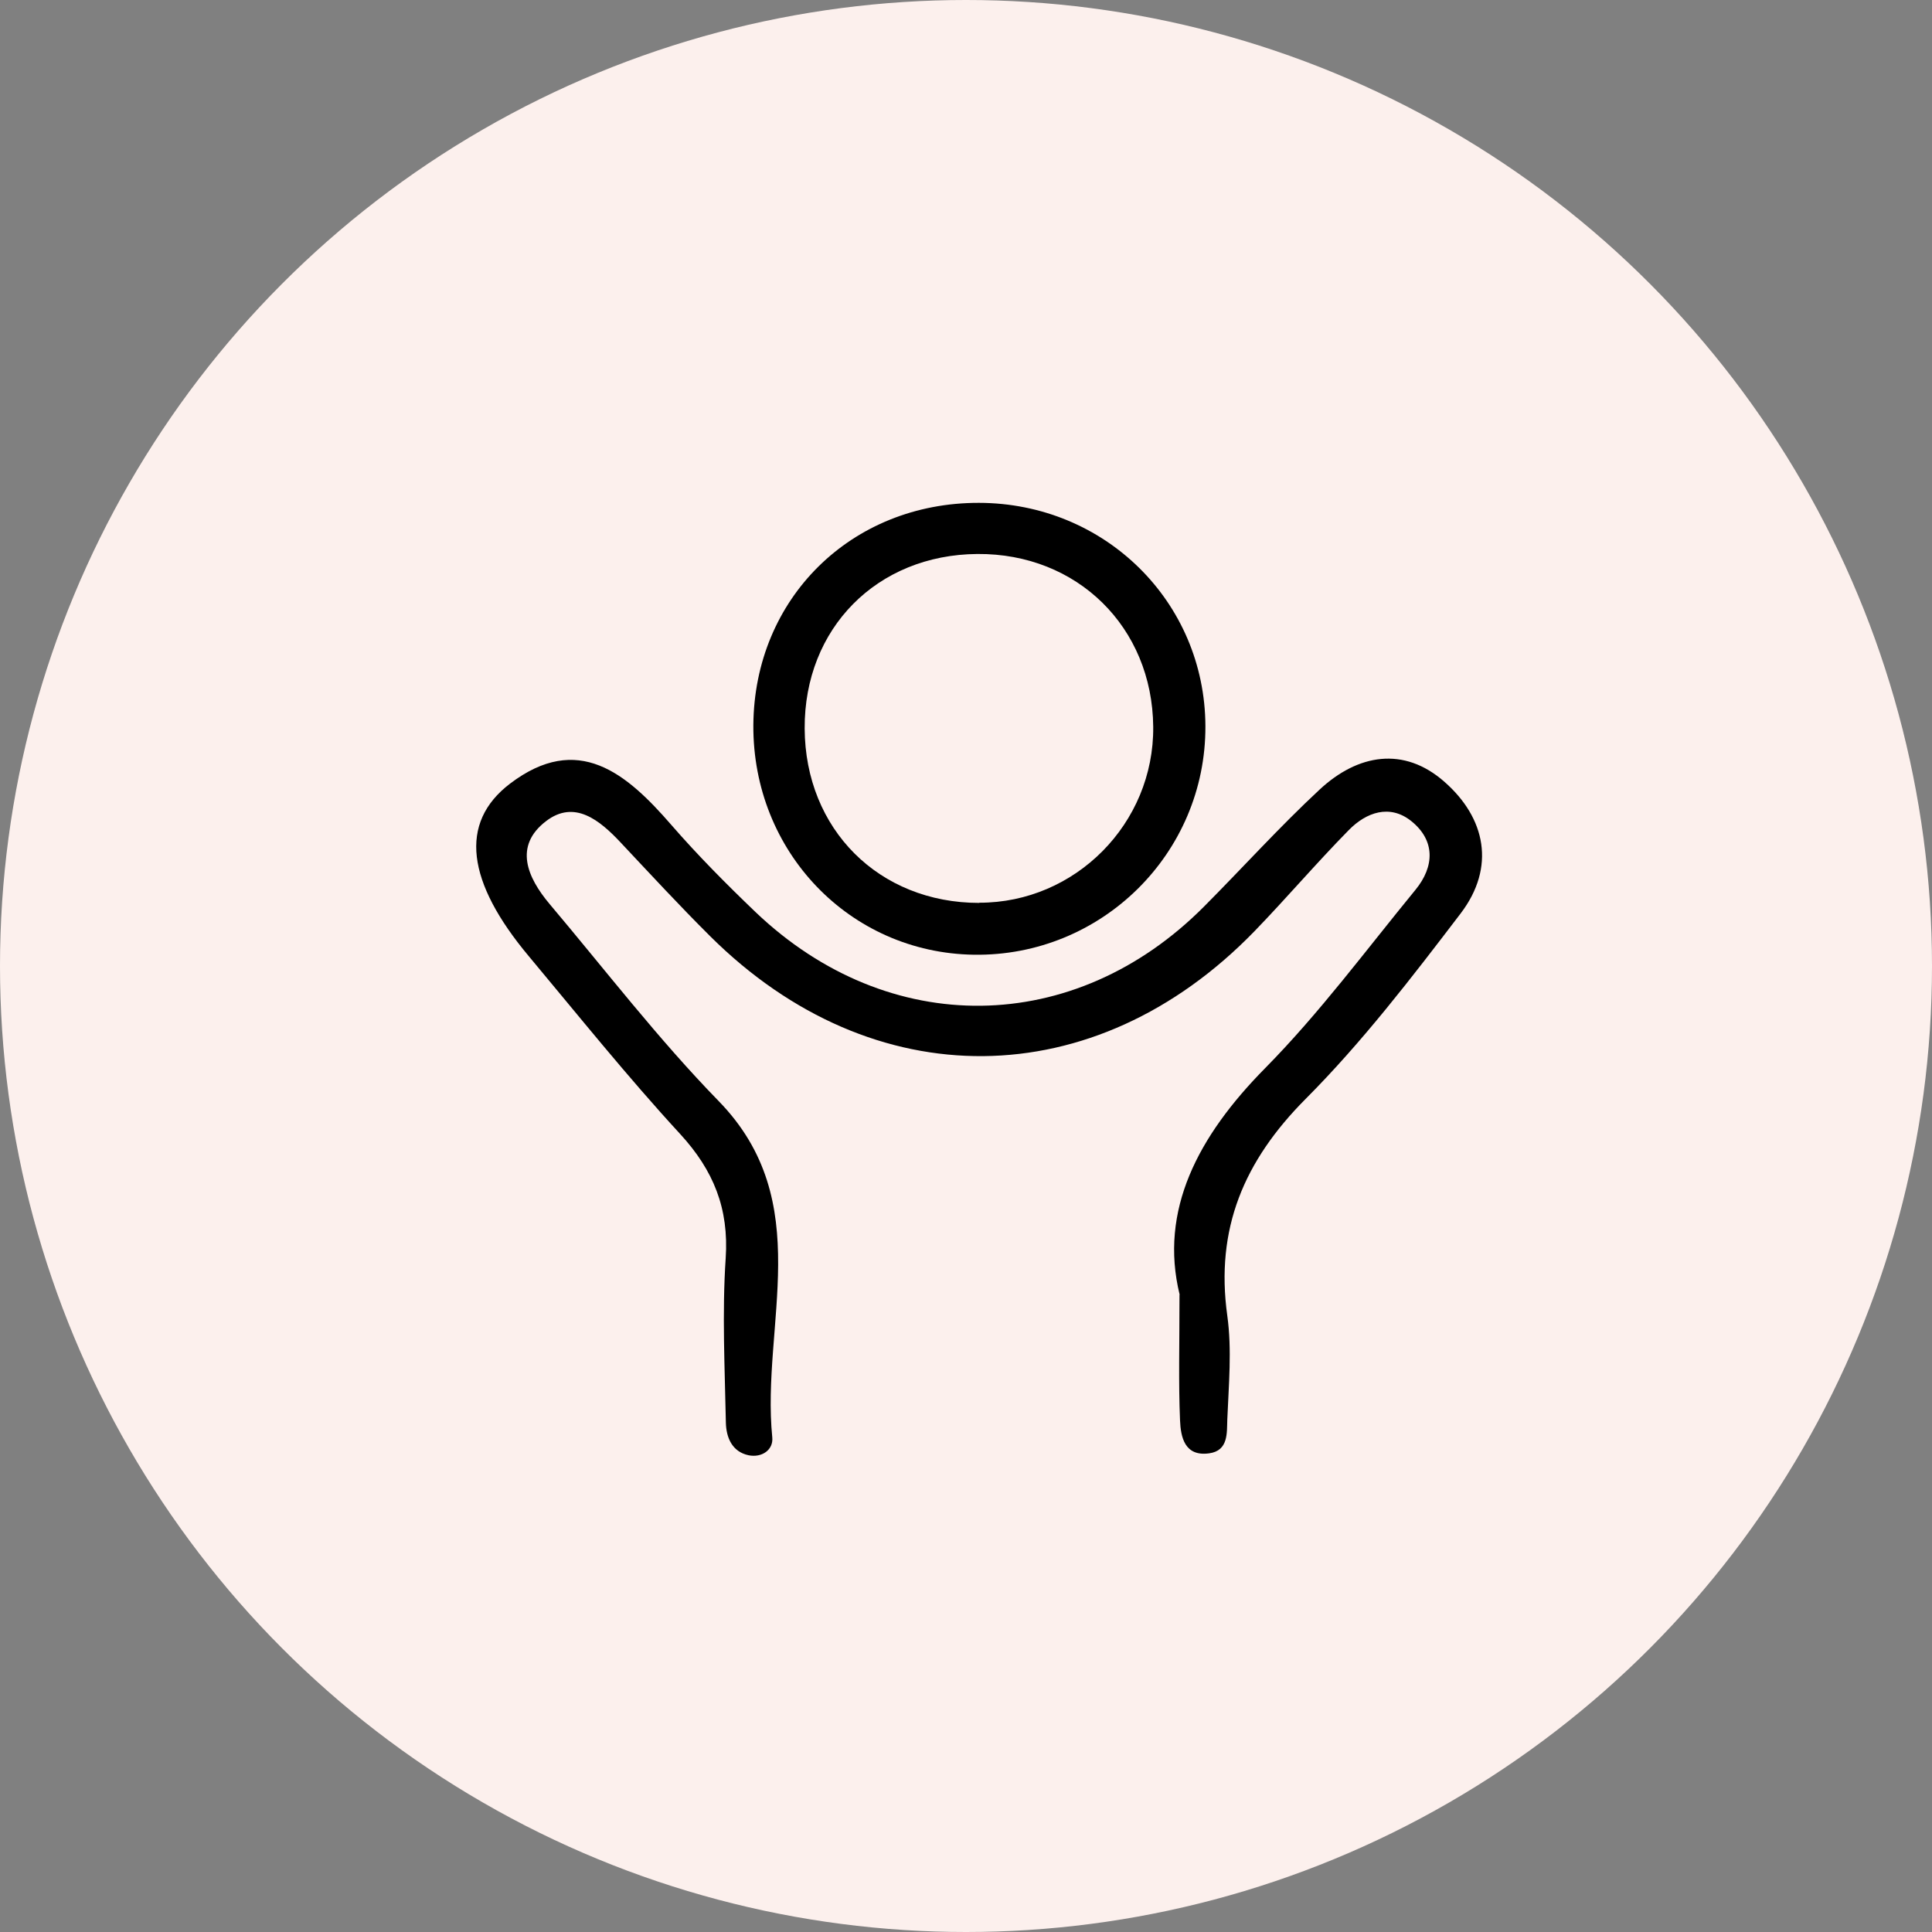<svg xmlns="http://www.w3.org/2000/svg" width="73" height="73" viewBox="0 0 73 73" fill="none"><rect x="0" y="0" width="73" height="73" fill="#808080" stroke="none"/><circle cx="36.5" cy="36.5" r="36.5" fill="#FCF0ED"></circle><g clip-path="url(#clip0_244_26)"><path d="M44.573 48.921C43.793 45.732 45.261 42.934 47.802 40.361C49.859 38.277 51.618 35.895 53.484 33.62C54.205 32.74 54.238 31.754 53.319 31.02C52.512 30.378 51.625 30.689 50.964 31.364C49.74 32.608 48.609 33.937 47.398 35.188C41.365 41.406 32.983 41.485 26.838 35.379C25.68 34.228 24.569 33.024 23.451 31.834C22.657 30.987 21.704 30.206 20.633 31.026C19.402 31.966 19.925 33.157 20.765 34.156C22.875 36.656 24.873 39.263 27.149 41.598C30.873 45.415 28.756 50.045 29.18 54.312C29.226 54.788 28.783 55.086 28.287 54.987C27.658 54.855 27.44 54.312 27.427 53.756C27.387 51.686 27.281 49.609 27.42 47.545C27.546 45.659 26.957 44.217 25.7 42.848C23.709 40.685 21.863 38.383 19.978 36.127C17.636 33.329 17.325 31.093 19.27 29.611C21.837 27.659 23.669 29.214 25.363 31.166C26.362 32.316 27.44 33.401 28.545 34.46C33.579 39.263 40.604 39.17 45.493 34.255C46.955 32.786 48.344 31.245 49.859 29.836C51.301 28.493 53.041 28.189 54.575 29.538C56.137 30.907 56.52 32.766 55.191 34.513C53.345 36.934 51.473 39.375 49.33 41.525C47.001 43.867 45.916 46.427 46.373 49.715C46.551 50.998 46.426 52.328 46.373 53.637C46.353 54.127 46.426 54.815 45.685 54.914C44.759 55.04 44.613 54.299 44.587 53.664C44.527 52.248 44.567 50.833 44.567 48.921H44.573Z" fill="black"></path><path d="M36.986 19C32.163 18.993 28.498 22.612 28.465 27.401C28.439 32.178 32.104 36.001 36.794 36.074C41.616 36.147 45.566 32.25 45.546 27.434C45.526 22.731 41.742 19.007 36.986 19ZM36.999 34.116C33.208 34.116 30.423 31.331 30.404 27.527C30.384 23.743 33.136 20.958 36.933 20.932C40.703 20.905 43.541 23.697 43.574 27.461C43.608 31.113 40.631 34.116 36.999 34.109V34.116Z" fill="black"></path></g><defs><clipPath id="clip0_244_26"><rect width="38.004" height="36" fill="white" transform="translate(18 19)"></rect></clipPath></defs></svg>